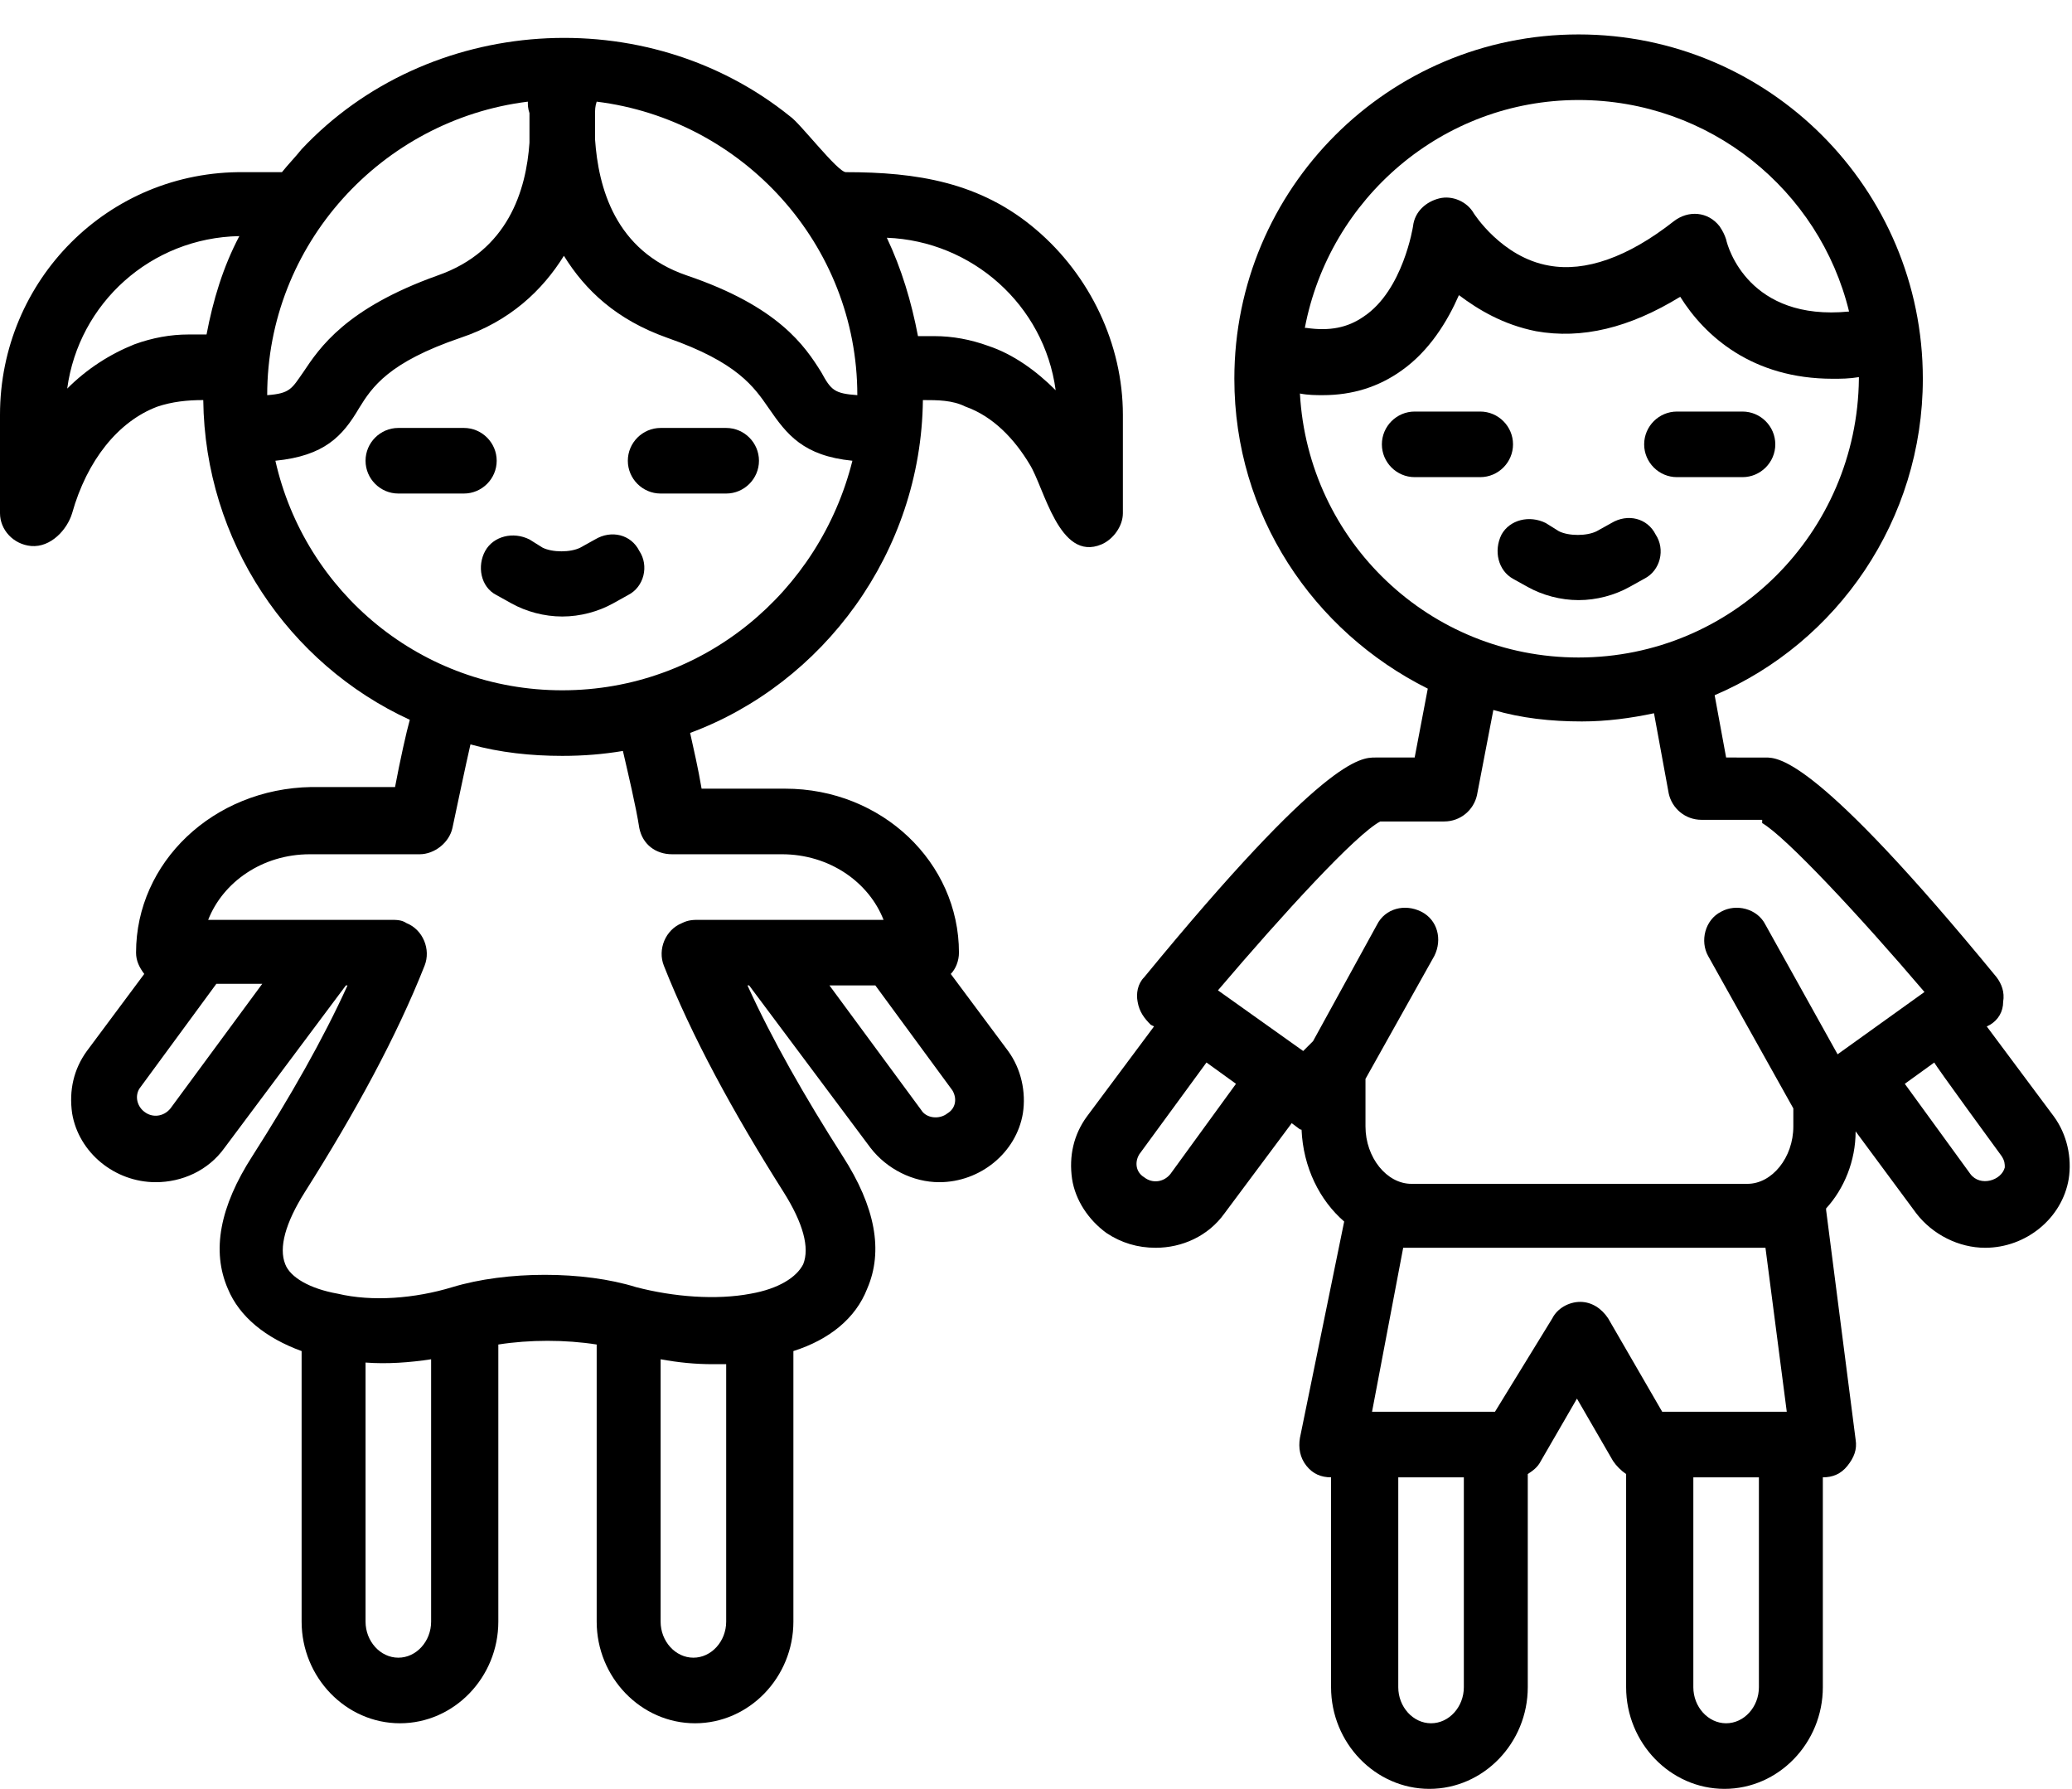 <?xml version="1.0" encoding="UTF-8"?><svg xmlns="http://www.w3.org/2000/svg" xmlns:xlink="http://www.w3.org/1999/xlink" height="109.1" preserveAspectRatio="xMidYMid meet" version="1.0" viewBox="1.7 12.9 126.4 109.1" width="126.4" zoomAndPan="magnify"><g id="change1_1"><path d="M58,37.3c0.9,0,1.8,0,2.6,0.4c1.7,0.6,3,2,3.9,3.5c0.9,1.4,1.8,6,4.4,4.9c0.7-0.3,1.3-1.1,1.3-1.9c0,0,0-6,0-6 c0-4.3-2-8.5-5.3-11.3c-3.4-2.9-7.3-3.5-11.6-3.5c-0.5,0-2.8-3-3.4-3.4c-8.8-7.1-22.1-6.2-29.8,2c-0.4,0.5-0.8,0.9-1.2,1.4h-2.3 C8.3,23.3,1.7,30,1.7,38.2c0,0,0,6,0,6c0,1,0.8,1.9,1.9,2c1.2,0.1,2.2-1,2.5-2c0.9-3.2,2.8-5.6,5.2-6.5c0.9-0.3,1.8-0.4,2.8-0.4 c0.1,8.6,5.2,16.1,12.6,19.5c-0.2,0.7-0.6,2.5-0.9,4.1h-5.1C14.7,61,10,65.5,10,71c0,0.5,0.2,0.9,0.5,1.3L7,77 c-0.8,1.1-1.1,2.4-0.9,3.8c0.4,2.4,2.6,4.2,5.1,4.2c1.6,0,3.2-0.7,4.2-2.1l7.4-9.9h0.1c-1.5,3.3-3.5,6.8-5.8,10.4 c-2,3.1-2.5,5.8-1.5,8.1c0.7,1.7,2.3,3,4.5,3.8v16.5c0,3.4,2.7,6.2,6,6.2s6-2.8,6-6.2V94.9c1.9-0.3,4.1-0.3,6,0v16.9 c0,3.4,2.7,6.2,6,6.2s6-2.8,6-6.2V95.3c2.2-0.7,3.8-2,4.5-3.8c1-2.3,0.5-5-1.5-8.1c-2.3-3.6-4.3-7.1-5.8-10.4h0.1l7.4,9.9 c1,1.3,2.6,2.1,4.2,2.1c2.5,0,4.7-1.8,5.1-4.2c0.2-1.3-0.1-2.7-0.9-3.8l-3.5-4.7c0.3-0.3,0.5-0.8,0.5-1.3c0-5.5-4.7-10-10.6-10h-5.1 c-0.2-1.2-0.5-2.5-0.7-3.4C51.9,54.6,57.9,46.6,58,37.3z M14.3,33.3h-1.1c-1.1,0-2.2,0.2-3.3,0.6c-1.5,0.6-2.9,1.5-4.1,2.7 c0.7-5.2,5.1-9.2,10.5-9.3C15.3,29.2,14.7,31.2,14.3,33.3z M66.1,36.7c-1.2-1.2-2.6-2.2-4.1-2.7c-1.1-0.4-2.2-0.6-3.3-0.6h-1 c-0.4-2.1-1-4.1-1.9-6C61,27.6,65.4,31.5,66.1,36.7z M38,19.9c0-0.3,0-0.5,0.1-0.8C47,20.2,54,27.8,54,37c-1.4-0.1-1.6-0.3-2.2-1.4 c-1-1.6-2.6-4-8.2-5.9c-4.4-1.5-5.4-5.4-5.6-8.3C38,20.9,38,20.4,38,19.9z M33.9,19.1c0,0.2,0,0.4,0.1,0.7c0,0.6,0,1.2,0,1.8 c-0.2,2.9-1.3,6.6-5.6,8.1c-5.6,2-7.2,4.4-8.2,5.9c-0.7,1-0.8,1.3-2.2,1.4C18,27.8,25,20.2,33.9,19.1z M12.1,80.5 c-0.4,0.5-1.1,0.6-1.6,0.2c-0.4-0.3-0.6-0.9-0.3-1.4l4.7-6.4h2.8L12.1,80.5z M28,111.8c0,1.2-0.9,2.2-2,2.2s-2-1-2-2.2V96 c1.3,0.1,2.7,0,4-0.2V111.8z M46,111.8c0,1.2-0.9,2.2-2,2.2s-2-1-2-2.2v-16c1.1,0.2,2.1,0.3,3.2,0.3c0.3,0,0.5,0,0.8,0V111.8z M59.8,79.4c0.3,0.5,0.2,1.1-0.3,1.4c-0.5,0.4-1.3,0.3-1.6-0.2L52.3,73h2.8C55.1,73,59.8,79.4,59.8,79.4z M49.4,65 c2.9,0,5.3,1.7,6.2,4c0,0-11.1,0-11.2,0c-0.4,0-0.7,0-1.1,0.2c-1,0.4-1.5,1.6-1.1,2.6c1.7,4.3,4.2,8.9,7.3,13.8 c1.2,1.9,1.6,3.4,1.2,4.4c-0.4,0.8-1.5,1.5-3.2,1.8c-2.1,0.4-4.7,0.2-7-0.4c-3.2-1-7.9-1-11.2,0c-2.3,0.7-4.9,0.9-7,0.4 c-1.7-0.3-2.9-1-3.2-1.8c-0.4-1,0-2.5,1.2-4.4c3.1-4.9,5.6-9.5,7.3-13.8c0.4-1-0.1-2.2-1.1-2.6C26.2,69,25.9,69,25.5,69 c-0.1,0-11.1,0-11.1,0c0.9-2.3,3.3-4,6.2-4c0,0,6.7,0,6.7,0c0.9,0,1.8-0.7,2-1.6c0.3-1.4,0.8-3.8,1.1-5.1c1.8,0.5,3.7,0.7,5.6,0.7 c1.3,0,2.5-0.1,3.7-0.3c0.3,1.3,0.8,3.4,1,4.7c0.2,1,1,1.6,2,1.6C42.8,65,49.4,65,49.4,65z M36,55c-8.6,0-15.7-6-17.5-14 c3-0.3,4.1-1.5,5.1-3.2c0.8-1.3,1.8-2.8,6.2-4.3c3-1,5-2.9,6.3-5c1.3,2.1,3.2,3.9,6.3,5c4.3,1.5,5.3,3,6.2,4.3 c1.1,1.6,2.1,2.9,5.1,3.2C51.7,49,44.6,55,36,55z" fill="inherit"/></g><g id="change1_2"><path d="M119,36c0-11.6-9.4-21-21-21s-21,9.4-21,21c0,8.3,4.8,15.4,11.8,18.9L88,59.1h-2.4c-0.9,0-3.1,0-14.1,13.4 c-0.4,0.4-0.5,1-0.4,1.5c0.1,0.6,0.4,1,0.8,1.4l0.2,0.1L68,81c-0.8,1.1-1.1,2.4-0.9,3.8c0.2,1.3,1,2.5,2.1,3.3 c0.9,0.6,1.9,0.9,3,0.9c1.6,0,3.2-0.7,4.2-2.1l4.1-5.5l0.4,0.3c0.1,0.1,0.2,0.1,0.2,0.1c0.1,2.3,1.1,4.3,2.6,5.6L81,100.6 c-0.1,0.6,0,1.2,0.4,1.7c0.4,0.5,0.9,0.7,1.5,0.7v12.8c0,3.4,2.7,6.2,6,6.2s6-2.8,6-6.2v-13c0.3-0.2,0.6-0.4,0.8-0.8l2.2-3.8 l2.2,3.8c0.2,0.3,0.5,0.6,0.8,0.8v13c0,3.4,2.7,6.2,6,6.2s6-2.8,6-6.2V103c0.6,0,1.1-0.2,1.5-0.7s0.6-1,0.5-1.6l-1.8-14 c0,0,0-0.1,0-0.1c1.1-1.2,1.8-2.9,1.8-4.7l3.7,5c1,1.3,2.6,2.1,4.2,2.1c2.5,0,4.7-1.8,5.1-4.2c0.2-1.3-0.1-2.7-0.9-3.8l-4.1-5.5 l0.2-0.1c0.5-0.3,0.8-0.8,0.8-1.4c0.1-0.6-0.1-1.1-0.4-1.5c-11-13.4-13.3-13.4-14.1-13.4H107l-0.7-3.8C113.8,52.1,119,44.6,119,36z M98,19c8,0,14.7,5.5,16.5,12.9c-6.1,0.6-7.4-3.9-7.5-4.4c0,0,0,0,0,0c-0.1-0.3-0.2-0.5-0.4-0.8c-0.7-0.9-1.9-1-2.8-0.3 c-2.8,2.2-5.4,3.1-7.6,2.7c-2.9-0.5-4.6-3.2-4.6-3.2c-0.4-0.7-1.3-1.1-2.1-0.9c-0.8,0.2-1.5,0.8-1.6,1.7c0,0-0.6,3.9-3,5.5 c-1,0.7-2.1,0.9-3.5,0.7c0,0,0,0-0.1,0C82.8,25,89.7,19,98,19z M73.1,84.5c-0.4,0.5-1.1,0.6-1.6,0.2c-0.5-0.3-0.6-0.9-0.3-1.4 l4.1-5.6l1.8,1.3L73.1,84.5z M91,115.8c0,1.2-0.9,2.2-2,2.2s-2-1-2-2.2V103h4V115.8z M109,115.8c0,1.2-0.9,2.2-2,2.2s-2-1-2-2.2V103 h4V115.8z M103.1,99l-3.3-5.7c-0.4-0.6-1-1-1.7-1s-1.4,0.4-1.7,1L92.9,99h-7.5l1.9-10h22.1l1.3,10H103.1z M123.8,83.4 c0.2,0.3,0.2,0.5,0.2,0.7c-0.2,0.8-1.5,1.2-2.1,0.4l-4-5.5l1.8-1.3C119.7,77.8,123.8,83.4,123.8,83.4z M109.2,63.1 c1.4,0.8,5.9,5.6,9.9,10.3l-5.3,3.8l-4.4-7.9c-0.5-1-1.8-1.3-2.7-0.8c-1,0.5-1.3,1.8-0.8,2.7l5.2,9.3v1.1c0,1.9-1.3,3.5-2.8,3.5 H87.8c-1.5,0-2.8-1.6-2.8-3.5v-2.9l4.2-7.5c0.5-1,0.2-2.2-0.8-2.7c-1-0.5-2.2-0.2-2.7,0.8l-3.9,7.1L81.2,77l-5.2-3.7 c4-4.7,8.4-9.5,9.9-10.3h3.9c1,0,1.8-0.7,2-1.6l1-5.2c1.7,0.5,3.5,0.7,5.4,0.7c1.5,0,3-0.2,4.4-0.5l0.9,4.9c0.2,0.9,1,1.6,2,1.6 H109.2z M98,53c-9.1,0-16.5-7.1-17-16.1C81.5,37,82,37,82.4,37c1.8,0,3.4-0.5,4.8-1.5c1.7-1.2,2.8-3,3.5-4.6 c1.2,0.9,2.7,1.8,4.7,2.2c2.8,0.5,5.7-0.2,8.8-2.1c1.5,2.4,4.4,5,9.3,5c0.5,0,1,0,1.6-0.1c0,0,0,0.1,0,0.1C115,45.4,107.4,53,98,53z" fill="inherit"/></g><g id="change1_3"><path d="M94,40c0-1.1-0.9-2-2-2h-4c-1.1,0-2,0.9-2,2s0.9,2,2,2h4C93.1,42,94,41.1,94,40z" fill="inherit"/></g><g id="change1_4"><path d="M108,38h-4c-1.1,0-2,0.9-2,2s0.9,2,2,2h4c1.1,0,2-0.9,2-2S109.1,38,108,38z" fill="inherit"/></g><g id="change1_5"><path d="M100,44.8l-0.9,0.5c-0.6,0.3-1.7,0.3-2.3,0L96,44.8c-1-0.5-2.2-0.2-2.7,0.7c-0.5,1-0.2,2.2,0.7,2.7l0.9,0.5 c0.9,0.5,2,0.8,3.1,0.8s2.2-0.3,3.1-0.8l0.9-0.5c1-0.5,1.3-1.8,0.7-2.7C102.2,44.5,101,44.2,100,44.8z" fill="inherit"/></g><g id="change1_6"><path d="M32,41c0-1.1-0.9-2-2-2h-4c-1.1,0-2,0.9-2,2s0.9,2,2,2h4C31.1,43,32,42.1,32,41z" fill="inherit"/></g><g id="change1_7"><path d="M46,39h-4c-1.1,0-2,0.9-2,2s0.9,2,2,2h4c1.1,0,2-0.9,2-2S47.1,39,46,39z" fill="inherit"/></g><g id="change1_8"><path d="M38,45.8l-0.9,0.5c-0.6,0.3-1.7,0.3-2.3,0L34,45.8c-1-0.5-2.2-0.2-2.7,0.7S31,48.7,32,49.2l0.9,0.5c0.9,0.5,2,0.8,3.1,0.8 s2.2-0.3,3.1-0.8l0.9-0.5c1-0.5,1.3-1.8,0.7-2.7C40.2,45.5,39,45.2,38,45.8z" fill="inherit"/></g></svg>